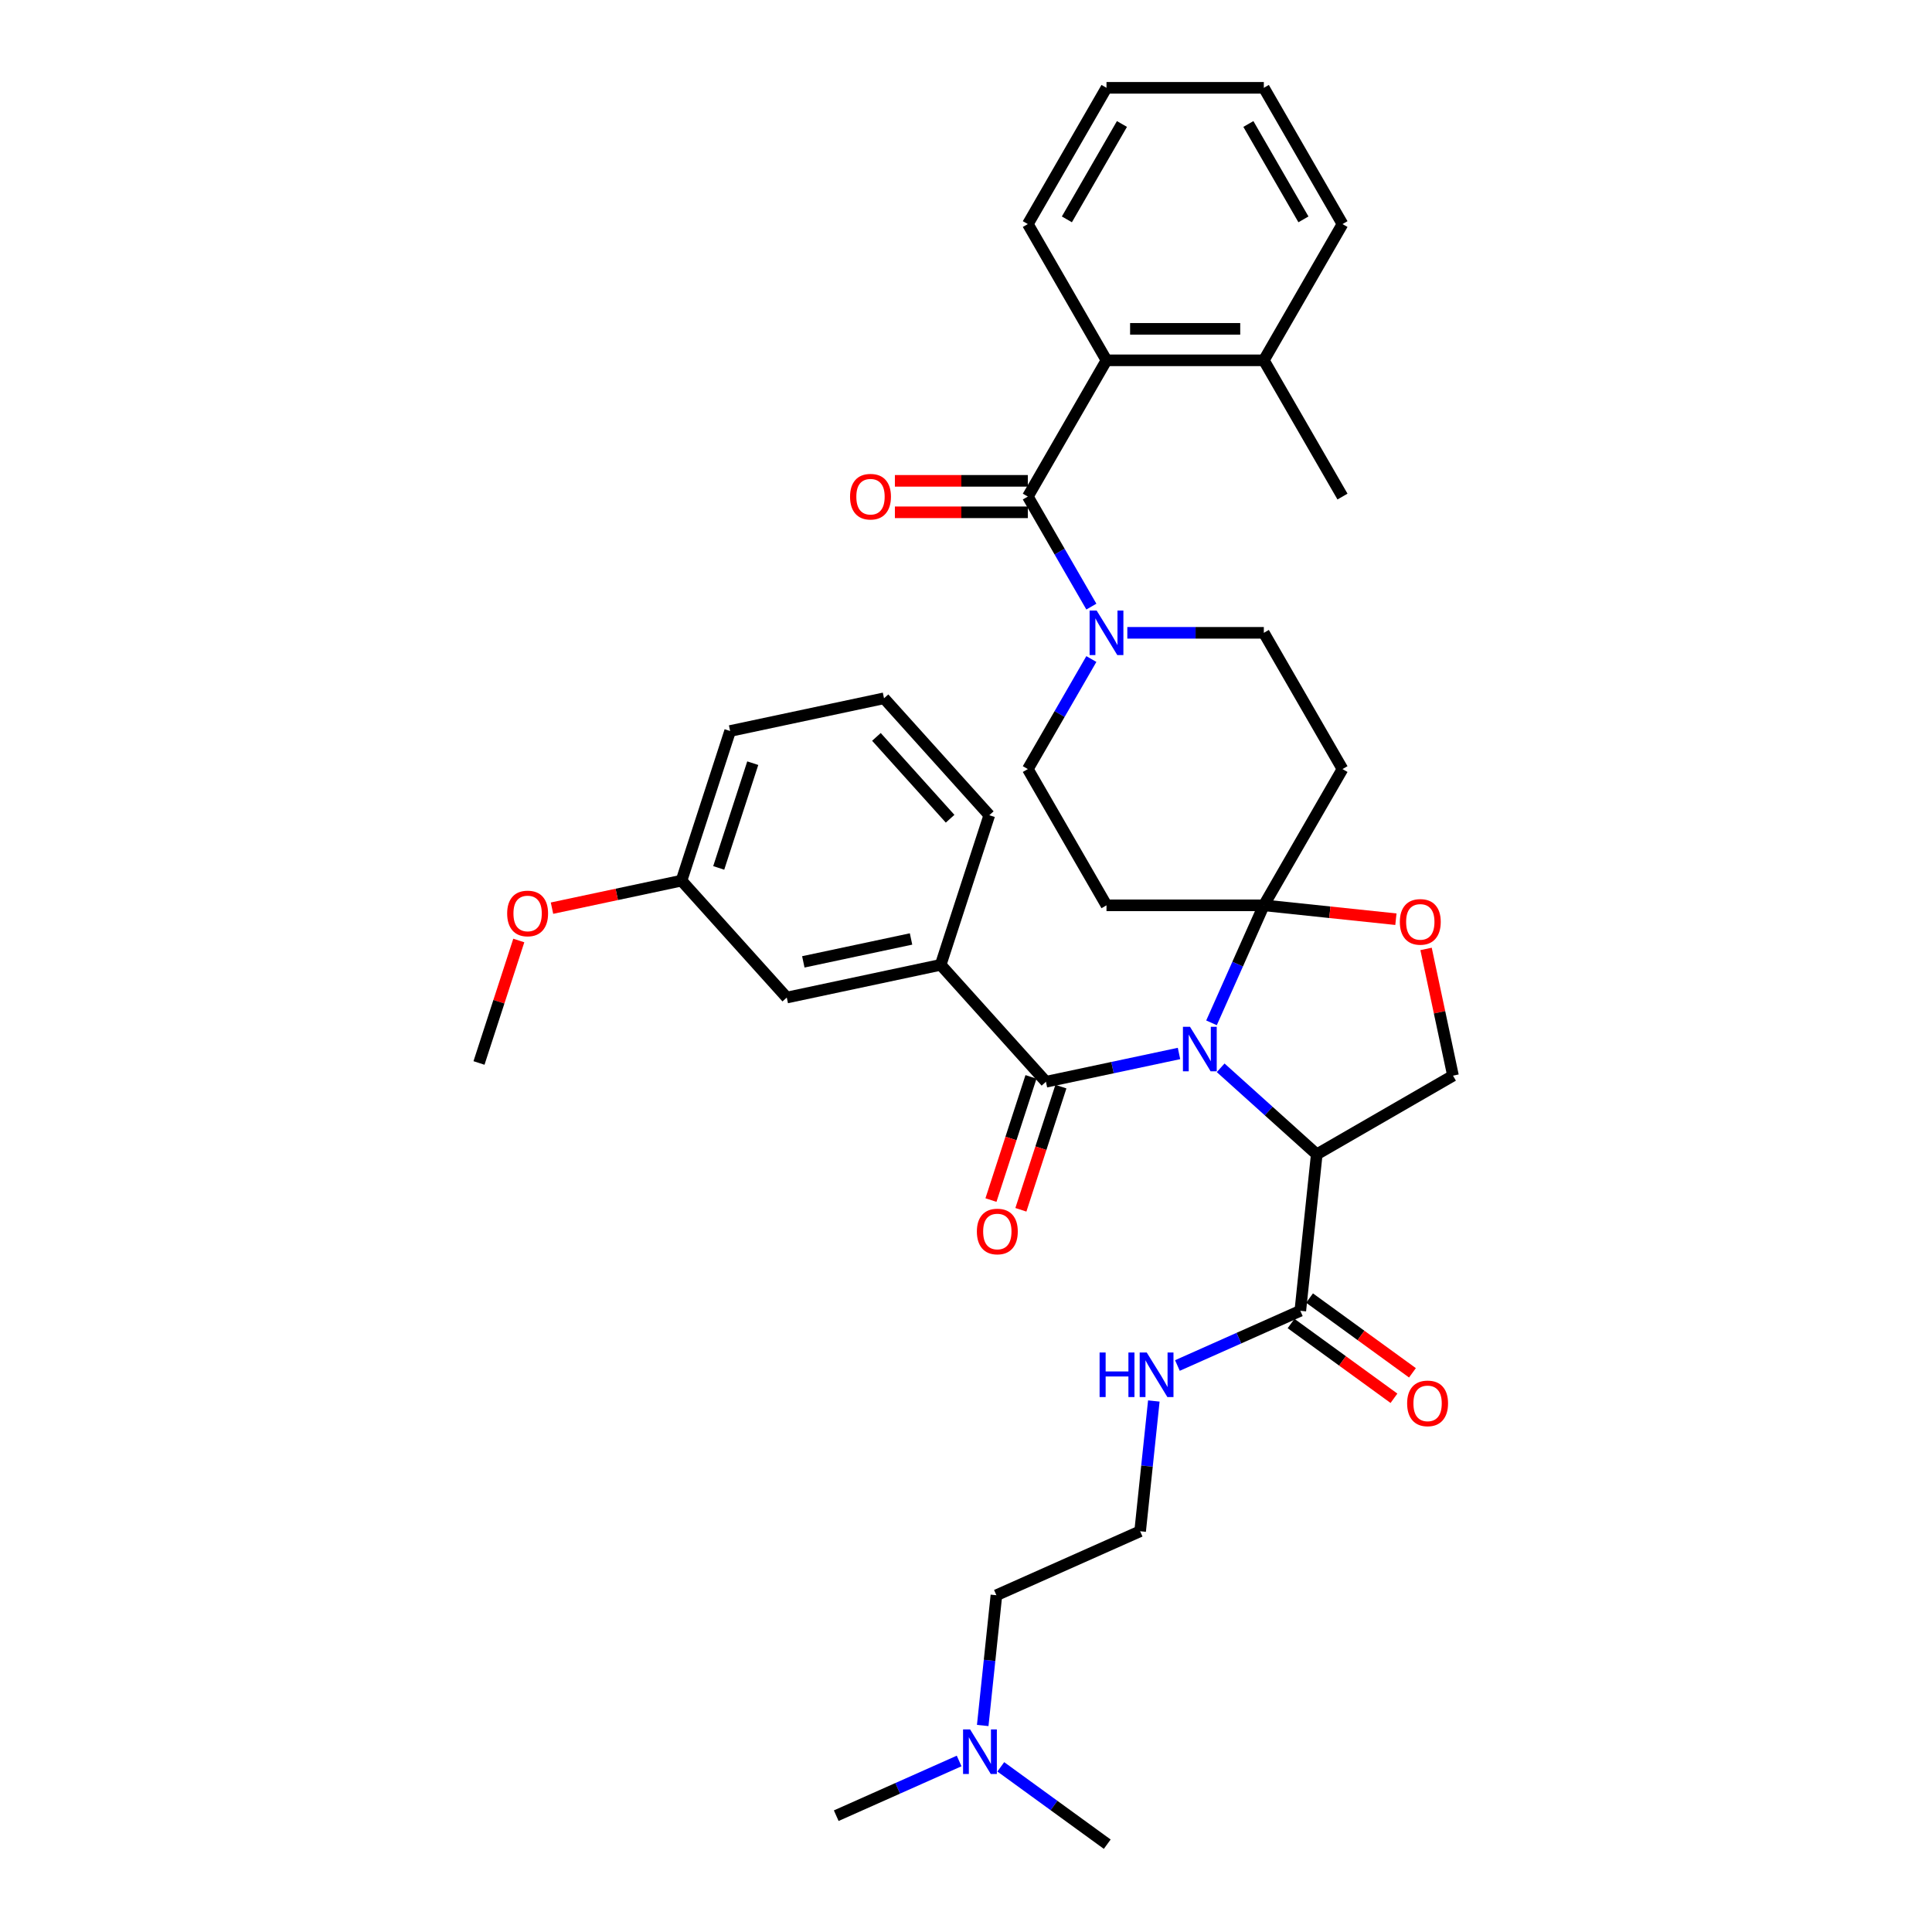 <?xml version='1.0' encoding='iso-8859-1'?>
<svg version='1.1' baseProfile='full'
              xmlns='http://www.w3.org/2000/svg'
                      xmlns:rdkit='http://www.rdkit.org/xml'
                      xmlns:xlink='http://www.w3.org/1999/xlink'
                  xml:space='preserve'
width='1000px' height='1000px' viewBox='0 0 1000 1000'>
<!-- END OF HEADER -->
<rect style='opacity:1.0;fill:#FFFFFF;stroke:none' width='1000' height='1000' x='0' y='0'> </rect>
<path class='bond-0' d='M 508.653,893.114 L 512.196,859.403' style='fill:none;fill-rule:evenodd;stroke:#0000FF;stroke-width:6px;stroke-linecap:butt;stroke-linejoin:miter;stroke-opacity:1' />
<path class='bond-0' d='M 512.196,859.403 L 515.739,825.693' style='fill:none;fill-rule:evenodd;stroke:#000000;stroke-width:6px;stroke-linecap:butt;stroke-linejoin:miter;stroke-opacity:1' />
<path class='bond-1' d='M 496.445,911.481 L 464.639,925.641' style='fill:none;fill-rule:evenodd;stroke:#0000FF;stroke-width:6px;stroke-linecap:butt;stroke-linejoin:miter;stroke-opacity:1' />
<path class='bond-1' d='M 464.639,925.641 L 432.834,939.802' style='fill:none;fill-rule:evenodd;stroke:#000000;stroke-width:6px;stroke-linecap:butt;stroke-linejoin:miter;stroke-opacity:1' />
<path class='bond-2' d='M 518.008,914.514 L 545.558,934.53' style='fill:none;fill-rule:evenodd;stroke:#0000FF;stroke-width:6px;stroke-linecap:butt;stroke-linejoin:miter;stroke-opacity:1' />
<path class='bond-2' d='M 545.558,934.53 L 573.107,954.545' style='fill:none;fill-rule:evenodd;stroke:#000000;stroke-width:6px;stroke-linecap:butt;stroke-linejoin:miter;stroke-opacity:1' />
<path class='bond-3' d='M 673.037,678.463 L 641.231,692.623' style='fill:none;fill-rule:evenodd;stroke:#000000;stroke-width:6px;stroke-linecap:butt;stroke-linejoin:miter;stroke-opacity:1' />
<path class='bond-3' d='M 641.231,692.623 L 609.425,706.784' style='fill:none;fill-rule:evenodd;stroke:#0000FF;stroke-width:6px;stroke-linecap:butt;stroke-linejoin:miter;stroke-opacity:1' />
<path class='bond-4' d='M 668.25,685.051 L 694.879,704.398' style='fill:none;fill-rule:evenodd;stroke:#000000;stroke-width:6px;stroke-linecap:butt;stroke-linejoin:miter;stroke-opacity:1' />
<path class='bond-4' d='M 694.879,704.398 L 721.509,723.745' style='fill:none;fill-rule:evenodd;stroke:#FF0000;stroke-width:6px;stroke-linecap:butt;stroke-linejoin:miter;stroke-opacity:1' />
<path class='bond-4' d='M 677.823,671.875 L 704.452,691.222' style='fill:none;fill-rule:evenodd;stroke:#000000;stroke-width:6px;stroke-linecap:butt;stroke-linejoin:miter;stroke-opacity:1' />
<path class='bond-4' d='M 704.452,691.222 L 731.082,710.569' style='fill:none;fill-rule:evenodd;stroke:#FF0000;stroke-width:6px;stroke-linecap:butt;stroke-linejoin:miter;stroke-opacity:1' />
<path class='bond-5' d='M 673.037,678.463 L 681.549,597.476' style='fill:none;fill-rule:evenodd;stroke:#000000;stroke-width:6px;stroke-linecap:butt;stroke-linejoin:miter;stroke-opacity:1' />
<path class='bond-6' d='M 597.218,725.151 L 593.675,758.861' style='fill:none;fill-rule:evenodd;stroke:#0000FF;stroke-width:6px;stroke-linecap:butt;stroke-linejoin:miter;stroke-opacity:1' />
<path class='bond-6' d='M 593.675,758.861 L 590.132,792.571' style='fill:none;fill-rule:evenodd;stroke:#000000;stroke-width:6px;stroke-linecap:butt;stroke-linejoin:miter;stroke-opacity:1' />
<path class='bond-7' d='M 515.739,825.693 L 590.132,792.571' style='fill:none;fill-rule:evenodd;stroke:#000000;stroke-width:6px;stroke-linecap:butt;stroke-linejoin:miter;stroke-opacity:1' />
<path class='bond-8' d='M 564.888,341.114 L 548.446,369.592' style='fill:none;fill-rule:evenodd;stroke:#0000FF;stroke-width:6px;stroke-linecap:butt;stroke-linejoin:miter;stroke-opacity:1' />
<path class='bond-8' d='M 548.446,369.592 L 532.004,398.07' style='fill:none;fill-rule:evenodd;stroke:#000000;stroke-width:6px;stroke-linecap:butt;stroke-linejoin:miter;stroke-opacity:1' />
<path class='bond-9' d='M 564.888,313.98 L 548.446,285.502' style='fill:none;fill-rule:evenodd;stroke:#0000FF;stroke-width:6px;stroke-linecap:butt;stroke-linejoin:miter;stroke-opacity:1' />
<path class='bond-9' d='M 548.446,285.502 L 532.004,257.024' style='fill:none;fill-rule:evenodd;stroke:#000000;stroke-width:6px;stroke-linecap:butt;stroke-linejoin:miter;stroke-opacity:1' />
<path class='bond-10' d='M 583.502,327.547 L 618.828,327.547' style='fill:none;fill-rule:evenodd;stroke:#0000FF;stroke-width:6px;stroke-linecap:butt;stroke-linejoin:miter;stroke-opacity:1' />
<path class='bond-10' d='M 618.828,327.547 L 654.154,327.547' style='fill:none;fill-rule:evenodd;stroke:#000000;stroke-width:6px;stroke-linecap:butt;stroke-linejoin:miter;stroke-opacity:1' />
<path class='bond-11' d='M 572.721,186.501 L 654.154,186.501' style='fill:none;fill-rule:evenodd;stroke:#000000;stroke-width:6px;stroke-linecap:butt;stroke-linejoin:miter;stroke-opacity:1' />
<path class='bond-11' d='M 584.936,170.214 L 641.939,170.214' style='fill:none;fill-rule:evenodd;stroke:#000000;stroke-width:6px;stroke-linecap:butt;stroke-linejoin:miter;stroke-opacity:1' />
<path class='bond-12' d='M 572.721,186.501 L 532.004,115.978' style='fill:none;fill-rule:evenodd;stroke:#000000;stroke-width:6px;stroke-linecap:butt;stroke-linejoin:miter;stroke-opacity:1' />
<path class='bond-13' d='M 572.721,186.501 L 532.004,257.024' style='fill:none;fill-rule:evenodd;stroke:#000000;stroke-width:6px;stroke-linecap:butt;stroke-linejoin:miter;stroke-opacity:1' />
<path class='bond-14' d='M 532.004,248.881 L 497.599,248.881' style='fill:none;fill-rule:evenodd;stroke:#000000;stroke-width:6px;stroke-linecap:butt;stroke-linejoin:miter;stroke-opacity:1' />
<path class='bond-14' d='M 497.599,248.881 L 463.193,248.881' style='fill:none;fill-rule:evenodd;stroke:#FF0000;stroke-width:6px;stroke-linecap:butt;stroke-linejoin:miter;stroke-opacity:1' />
<path class='bond-14' d='M 532.004,265.167 L 497.599,265.167' style='fill:none;fill-rule:evenodd;stroke:#000000;stroke-width:6px;stroke-linecap:butt;stroke-linejoin:miter;stroke-opacity:1' />
<path class='bond-14' d='M 497.599,265.167 L 463.193,265.167' style='fill:none;fill-rule:evenodd;stroke:#FF0000;stroke-width:6px;stroke-linecap:butt;stroke-linejoin:miter;stroke-opacity:1' />
<path class='bond-15' d='M 654.154,186.501 L 694.87,257.024' style='fill:none;fill-rule:evenodd;stroke:#000000;stroke-width:6px;stroke-linecap:butt;stroke-linejoin:miter;stroke-opacity:1' />
<path class='bond-16' d='M 654.154,186.501 L 694.87,115.978' style='fill:none;fill-rule:evenodd;stroke:#000000;stroke-width:6px;stroke-linecap:butt;stroke-linejoin:miter;stroke-opacity:1' />
<path class='bond-17' d='M 532.004,115.978 L 572.721,45.455' style='fill:none;fill-rule:evenodd;stroke:#000000;stroke-width:6px;stroke-linecap:butt;stroke-linejoin:miter;stroke-opacity:1' />
<path class='bond-17' d='M 552.216,113.543 L 580.718,64.176' style='fill:none;fill-rule:evenodd;stroke:#000000;stroke-width:6px;stroke-linecap:butt;stroke-linejoin:miter;stroke-opacity:1' />
<path class='bond-18' d='M 627.072,529.419 L 640.613,499.006' style='fill:none;fill-rule:evenodd;stroke:#0000FF;stroke-width:6px;stroke-linecap:butt;stroke-linejoin:miter;stroke-opacity:1' />
<path class='bond-18' d='M 640.613,499.006 L 654.154,468.593' style='fill:none;fill-rule:evenodd;stroke:#000000;stroke-width:6px;stroke-linecap:butt;stroke-linejoin:miter;stroke-opacity:1' />
<path class='bond-19' d='M 610.25,545.278 L 575.814,552.598' style='fill:none;fill-rule:evenodd;stroke:#0000FF;stroke-width:6px;stroke-linecap:butt;stroke-linejoin:miter;stroke-opacity:1' />
<path class='bond-19' d='M 575.814,552.598 L 541.378,559.917' style='fill:none;fill-rule:evenodd;stroke:#000000;stroke-width:6px;stroke-linecap:butt;stroke-linejoin:miter;stroke-opacity:1' />
<path class='bond-20' d='M 631.814,552.694 L 656.681,575.085' style='fill:none;fill-rule:evenodd;stroke:#0000FF;stroke-width:6px;stroke-linecap:butt;stroke-linejoin:miter;stroke-opacity:1' />
<path class='bond-20' d='M 656.681,575.085 L 681.549,597.476' style='fill:none;fill-rule:evenodd;stroke:#000000;stroke-width:6px;stroke-linecap:butt;stroke-linejoin:miter;stroke-opacity:1' />
<path class='bond-21' d='M 486.889,499.401 L 407.235,516.331' style='fill:none;fill-rule:evenodd;stroke:#000000;stroke-width:6px;stroke-linecap:butt;stroke-linejoin:miter;stroke-opacity:1' />
<path class='bond-21' d='M 471.555,486.009 L 415.797,497.861' style='fill:none;fill-rule:evenodd;stroke:#000000;stroke-width:6px;stroke-linecap:butt;stroke-linejoin:miter;stroke-opacity:1' />
<path class='bond-22' d='M 486.889,499.401 L 512.053,421.953' style='fill:none;fill-rule:evenodd;stroke:#000000;stroke-width:6px;stroke-linecap:butt;stroke-linejoin:miter;stroke-opacity:1' />
<path class='bond-23' d='M 486.889,499.401 L 541.378,559.917' style='fill:none;fill-rule:evenodd;stroke:#000000;stroke-width:6px;stroke-linecap:butt;stroke-linejoin:miter;stroke-opacity:1' />
<path class='bond-24' d='M 533.634,557.401 L 523.277,589.276' style='fill:none;fill-rule:evenodd;stroke:#000000;stroke-width:6px;stroke-linecap:butt;stroke-linejoin:miter;stroke-opacity:1' />
<path class='bond-24' d='M 523.277,589.276 L 512.92,621.151' style='fill:none;fill-rule:evenodd;stroke:#FF0000;stroke-width:6px;stroke-linecap:butt;stroke-linejoin:miter;stroke-opacity:1' />
<path class='bond-24' d='M 549.123,562.434 L 538.766,594.309' style='fill:none;fill-rule:evenodd;stroke:#000000;stroke-width:6px;stroke-linecap:butt;stroke-linejoin:miter;stroke-opacity:1' />
<path class='bond-24' d='M 538.766,594.309 L 528.409,626.184' style='fill:none;fill-rule:evenodd;stroke:#FF0000;stroke-width:6px;stroke-linecap:butt;stroke-linejoin:miter;stroke-opacity:1' />
<path class='bond-25' d='M 407.235,516.331 L 352.746,455.815' style='fill:none;fill-rule:evenodd;stroke:#000000;stroke-width:6px;stroke-linecap:butt;stroke-linejoin:miter;stroke-opacity:1' />
<path class='bond-26' d='M 352.746,455.815 L 319.23,462.939' style='fill:none;fill-rule:evenodd;stroke:#000000;stroke-width:6px;stroke-linecap:butt;stroke-linejoin:miter;stroke-opacity:1' />
<path class='bond-26' d='M 319.23,462.939 L 285.715,470.063' style='fill:none;fill-rule:evenodd;stroke:#FF0000;stroke-width:6px;stroke-linecap:butt;stroke-linejoin:miter;stroke-opacity:1' />
<path class='bond-27' d='M 352.746,455.815 L 377.91,378.367' style='fill:none;fill-rule:evenodd;stroke:#000000;stroke-width:6px;stroke-linecap:butt;stroke-linejoin:miter;stroke-opacity:1' />
<path class='bond-27' d='M 372.01,449.231 L 389.625,395.017' style='fill:none;fill-rule:evenodd;stroke:#000000;stroke-width:6px;stroke-linecap:butt;stroke-linejoin:miter;stroke-opacity:1' />
<path class='bond-28' d='M 654.154,468.593 L 688.336,472.186' style='fill:none;fill-rule:evenodd;stroke:#000000;stroke-width:6px;stroke-linecap:butt;stroke-linejoin:miter;stroke-opacity:1' />
<path class='bond-28' d='M 688.336,472.186 L 722.519,475.779' style='fill:none;fill-rule:evenodd;stroke:#FF0000;stroke-width:6px;stroke-linecap:butt;stroke-linejoin:miter;stroke-opacity:1' />
<path class='bond-29' d='M 654.154,468.593 L 694.87,398.07' style='fill:none;fill-rule:evenodd;stroke:#000000;stroke-width:6px;stroke-linecap:butt;stroke-linejoin:miter;stroke-opacity:1' />
<path class='bond-30' d='M 654.154,468.593 L 572.721,468.593' style='fill:none;fill-rule:evenodd;stroke:#000000;stroke-width:6px;stroke-linecap:butt;stroke-linejoin:miter;stroke-opacity:1' />
<path class='bond-31' d='M 738.128,491.161 L 745.1,523.96' style='fill:none;fill-rule:evenodd;stroke:#FF0000;stroke-width:6px;stroke-linecap:butt;stroke-linejoin:miter;stroke-opacity:1' />
<path class='bond-31' d='M 745.1,523.96 L 752.072,556.759' style='fill:none;fill-rule:evenodd;stroke:#000000;stroke-width:6px;stroke-linecap:butt;stroke-linejoin:miter;stroke-opacity:1' />
<path class='bond-32' d='M 752.072,556.759 L 681.549,597.476' style='fill:none;fill-rule:evenodd;stroke:#000000;stroke-width:6px;stroke-linecap:butt;stroke-linejoin:miter;stroke-opacity:1' />
<path class='bond-33' d='M 694.87,398.07 L 654.154,327.547' style='fill:none;fill-rule:evenodd;stroke:#000000;stroke-width:6px;stroke-linecap:butt;stroke-linejoin:miter;stroke-opacity:1' />
<path class='bond-34' d='M 572.721,468.593 L 532.004,398.07' style='fill:none;fill-rule:evenodd;stroke:#000000;stroke-width:6px;stroke-linecap:butt;stroke-linejoin:miter;stroke-opacity:1' />
<path class='bond-35' d='M 268.526,486.801 L 258.227,518.497' style='fill:none;fill-rule:evenodd;stroke:#FF0000;stroke-width:6px;stroke-linecap:butt;stroke-linejoin:miter;stroke-opacity:1' />
<path class='bond-35' d='M 258.227,518.497 L 247.928,550.193' style='fill:none;fill-rule:evenodd;stroke:#000000;stroke-width:6px;stroke-linecap:butt;stroke-linejoin:miter;stroke-opacity:1' />
<path class='bond-36' d='M 512.053,421.953 L 457.564,361.436' style='fill:none;fill-rule:evenodd;stroke:#000000;stroke-width:6px;stroke-linecap:butt;stroke-linejoin:miter;stroke-opacity:1' />
<path class='bond-36' d='M 491.777,423.773 L 453.634,381.412' style='fill:none;fill-rule:evenodd;stroke:#000000;stroke-width:6px;stroke-linecap:butt;stroke-linejoin:miter;stroke-opacity:1' />
<path class='bond-37' d='M 457.564,361.436 L 377.91,378.367' style='fill:none;fill-rule:evenodd;stroke:#000000;stroke-width:6px;stroke-linecap:butt;stroke-linejoin:miter;stroke-opacity:1' />
<path class='bond-38' d='M 694.87,115.978 L 654.154,45.455' style='fill:none;fill-rule:evenodd;stroke:#000000;stroke-width:6px;stroke-linecap:butt;stroke-linejoin:miter;stroke-opacity:1' />
<path class='bond-38' d='M 674.658,113.543 L 646.157,64.176' style='fill:none;fill-rule:evenodd;stroke:#000000;stroke-width:6px;stroke-linecap:butt;stroke-linejoin:miter;stroke-opacity:1' />
<path class='bond-39' d='M 572.721,45.455 L 654.154,45.455' style='fill:none;fill-rule:evenodd;stroke:#000000;stroke-width:6px;stroke-linecap:butt;stroke-linejoin:miter;stroke-opacity:1' />
<path  class='atom-0' d='M 502.129 895.149
L 509.686 907.364
Q 510.435 908.57, 511.64 910.752
Q 512.846 912.934, 512.911 913.065
L 512.911 895.149
L 515.973 895.149
L 515.973 918.211
L 512.813 918.211
L 504.702 904.856
Q 503.758 903.293, 502.748 901.501
Q 501.771 899.71, 501.478 899.156
L 501.478 918.211
L 498.481 918.211
L 498.481 895.149
L 502.129 895.149
' fill='#0000FF'/>
<path  class='atom-2' d='M 569.149 700.054
L 572.276 700.054
L 572.276 709.858
L 584.067 709.858
L 584.067 700.054
L 587.194 700.054
L 587.194 723.115
L 584.067 723.115
L 584.067 712.464
L 572.276 712.464
L 572.276 723.115
L 569.149 723.115
L 569.149 700.054
' fill='#0000FF'/>
<path  class='atom-2' d='M 593.546 700.054
L 601.103 712.268
Q 601.852 713.474, 603.057 715.656
Q 604.263 717.838, 604.328 717.969
L 604.328 700.054
L 607.39 700.054
L 607.39 723.115
L 604.23 723.115
L 596.119 709.76
Q 595.175 708.197, 594.165 706.405
Q 593.188 704.614, 592.895 704.06
L 592.895 723.115
L 589.898 723.115
L 589.898 700.054
L 593.546 700.054
' fill='#0000FF'/>
<path  class='atom-3' d='M 728.331 726.393
Q 728.331 720.855, 731.067 717.761
Q 733.803 714.667, 738.917 714.667
Q 744.031 714.667, 746.767 717.761
Q 749.504 720.855, 749.504 726.393
Q 749.504 731.996, 746.735 735.188
Q 743.966 738.347, 738.917 738.347
Q 733.836 738.347, 731.067 735.188
Q 728.331 732.028, 728.331 726.393
M 738.917 735.741
Q 742.435 735.741, 744.324 733.396
Q 746.246 731.018, 746.246 726.393
Q 746.246 721.865, 744.324 719.585
Q 742.435 717.272, 738.917 717.272
Q 735.399 717.272, 733.478 719.553
Q 731.588 721.833, 731.588 726.393
Q 731.588 731.051, 733.478 733.396
Q 735.399 735.741, 738.917 735.741
' fill='#FF0000'/>
<path  class='atom-5' d='M 567.623 316.016
L 575.18 328.231
Q 575.929 329.436, 577.134 331.619
Q 578.34 333.801, 578.405 333.931
L 578.405 316.016
L 581.467 316.016
L 581.467 339.078
L 578.307 339.078
L 570.196 325.723
Q 569.252 324.159, 568.242 322.368
Q 567.265 320.576, 566.972 320.023
L 566.972 339.078
L 563.975 339.078
L 563.975 316.016
L 567.623 316.016
' fill='#0000FF'/>
<path  class='atom-8' d='M 439.985 257.089
Q 439.985 251.552, 442.721 248.457
Q 445.457 245.363, 450.571 245.363
Q 455.685 245.363, 458.421 248.457
Q 461.157 251.552, 461.157 257.089
Q 461.157 262.692, 458.389 265.884
Q 455.62 269.043, 450.571 269.043
Q 445.49 269.043, 442.721 265.884
Q 439.985 262.724, 439.985 257.089
M 450.571 266.438
Q 454.089 266.438, 455.978 264.092
Q 457.9 261.715, 457.9 257.089
Q 457.9 252.561, 455.978 250.281
Q 454.089 247.969, 450.571 247.969
Q 447.053 247.969, 445.131 250.249
Q 443.242 252.529, 443.242 257.089
Q 443.242 261.747, 445.131 264.092
Q 447.053 266.438, 450.571 266.438
' fill='#FF0000'/>
<path  class='atom-11' d='M 615.934 531.455
L 623.491 543.67
Q 624.24 544.875, 625.446 547.058
Q 626.651 549.24, 626.716 549.371
L 626.716 531.455
L 629.778 531.455
L 629.778 554.517
L 626.618 554.517
L 618.508 541.162
Q 617.563 539.599, 616.553 537.807
Q 615.576 536.016, 615.283 535.462
L 615.283 554.517
L 612.286 554.517
L 612.286 531.455
L 615.934 531.455
' fill='#0000FF'/>
<path  class='atom-14' d='M 505.628 637.43
Q 505.628 631.892, 508.364 628.798
Q 511.1 625.703, 516.214 625.703
Q 521.328 625.703, 524.064 628.798
Q 526.801 631.892, 526.801 637.43
Q 526.801 643.032, 524.032 646.225
Q 521.263 649.384, 516.214 649.384
Q 511.133 649.384, 508.364 646.225
Q 505.628 643.065, 505.628 637.43
M 516.214 646.778
Q 519.732 646.778, 521.621 644.433
Q 523.543 642.055, 523.543 637.43
Q 523.543 632.902, 521.621 630.622
Q 519.732 628.309, 516.214 628.309
Q 512.696 628.309, 510.774 630.589
Q 508.885 632.869, 508.885 637.43
Q 508.885 642.088, 510.774 644.433
Q 512.696 646.778, 516.214 646.778
' fill='#FF0000'/>
<path  class='atom-18' d='M 724.555 477.171
Q 724.555 471.633, 727.291 468.539
Q 730.027 465.444, 735.141 465.444
Q 740.255 465.444, 742.991 468.539
Q 745.727 471.633, 745.727 477.171
Q 745.727 482.773, 742.958 485.965
Q 740.19 489.125, 735.141 489.125
Q 730.059 489.125, 727.291 485.965
Q 724.555 482.806, 724.555 477.171
M 735.141 486.519
Q 738.659 486.519, 740.548 484.174
Q 742.47 481.796, 742.47 477.171
Q 742.47 472.643, 740.548 470.363
Q 738.659 468.05, 735.141 468.05
Q 731.623 468.05, 729.701 470.33
Q 727.812 472.61, 727.812 477.171
Q 727.812 481.829, 729.701 484.174
Q 731.623 486.519, 735.141 486.519
' fill='#FF0000'/>
<path  class='atom-25' d='M 262.506 472.811
Q 262.506 467.273, 265.242 464.179
Q 267.978 461.084, 273.092 461.084
Q 278.206 461.084, 280.943 464.179
Q 283.679 467.273, 283.679 472.811
Q 283.679 478.413, 280.91 481.606
Q 278.141 484.765, 273.092 484.765
Q 268.011 484.765, 265.242 481.606
Q 262.506 478.446, 262.506 472.811
M 273.092 482.159
Q 276.61 482.159, 278.5 479.814
Q 280.421 477.436, 280.421 472.811
Q 280.421 468.283, 278.5 466.003
Q 276.61 463.69, 273.092 463.69
Q 269.575 463.69, 267.653 465.97
Q 265.763 468.251, 265.763 472.811
Q 265.763 477.469, 267.653 479.814
Q 269.575 482.159, 273.092 482.159
' fill='#FF0000'/>
</svg>
